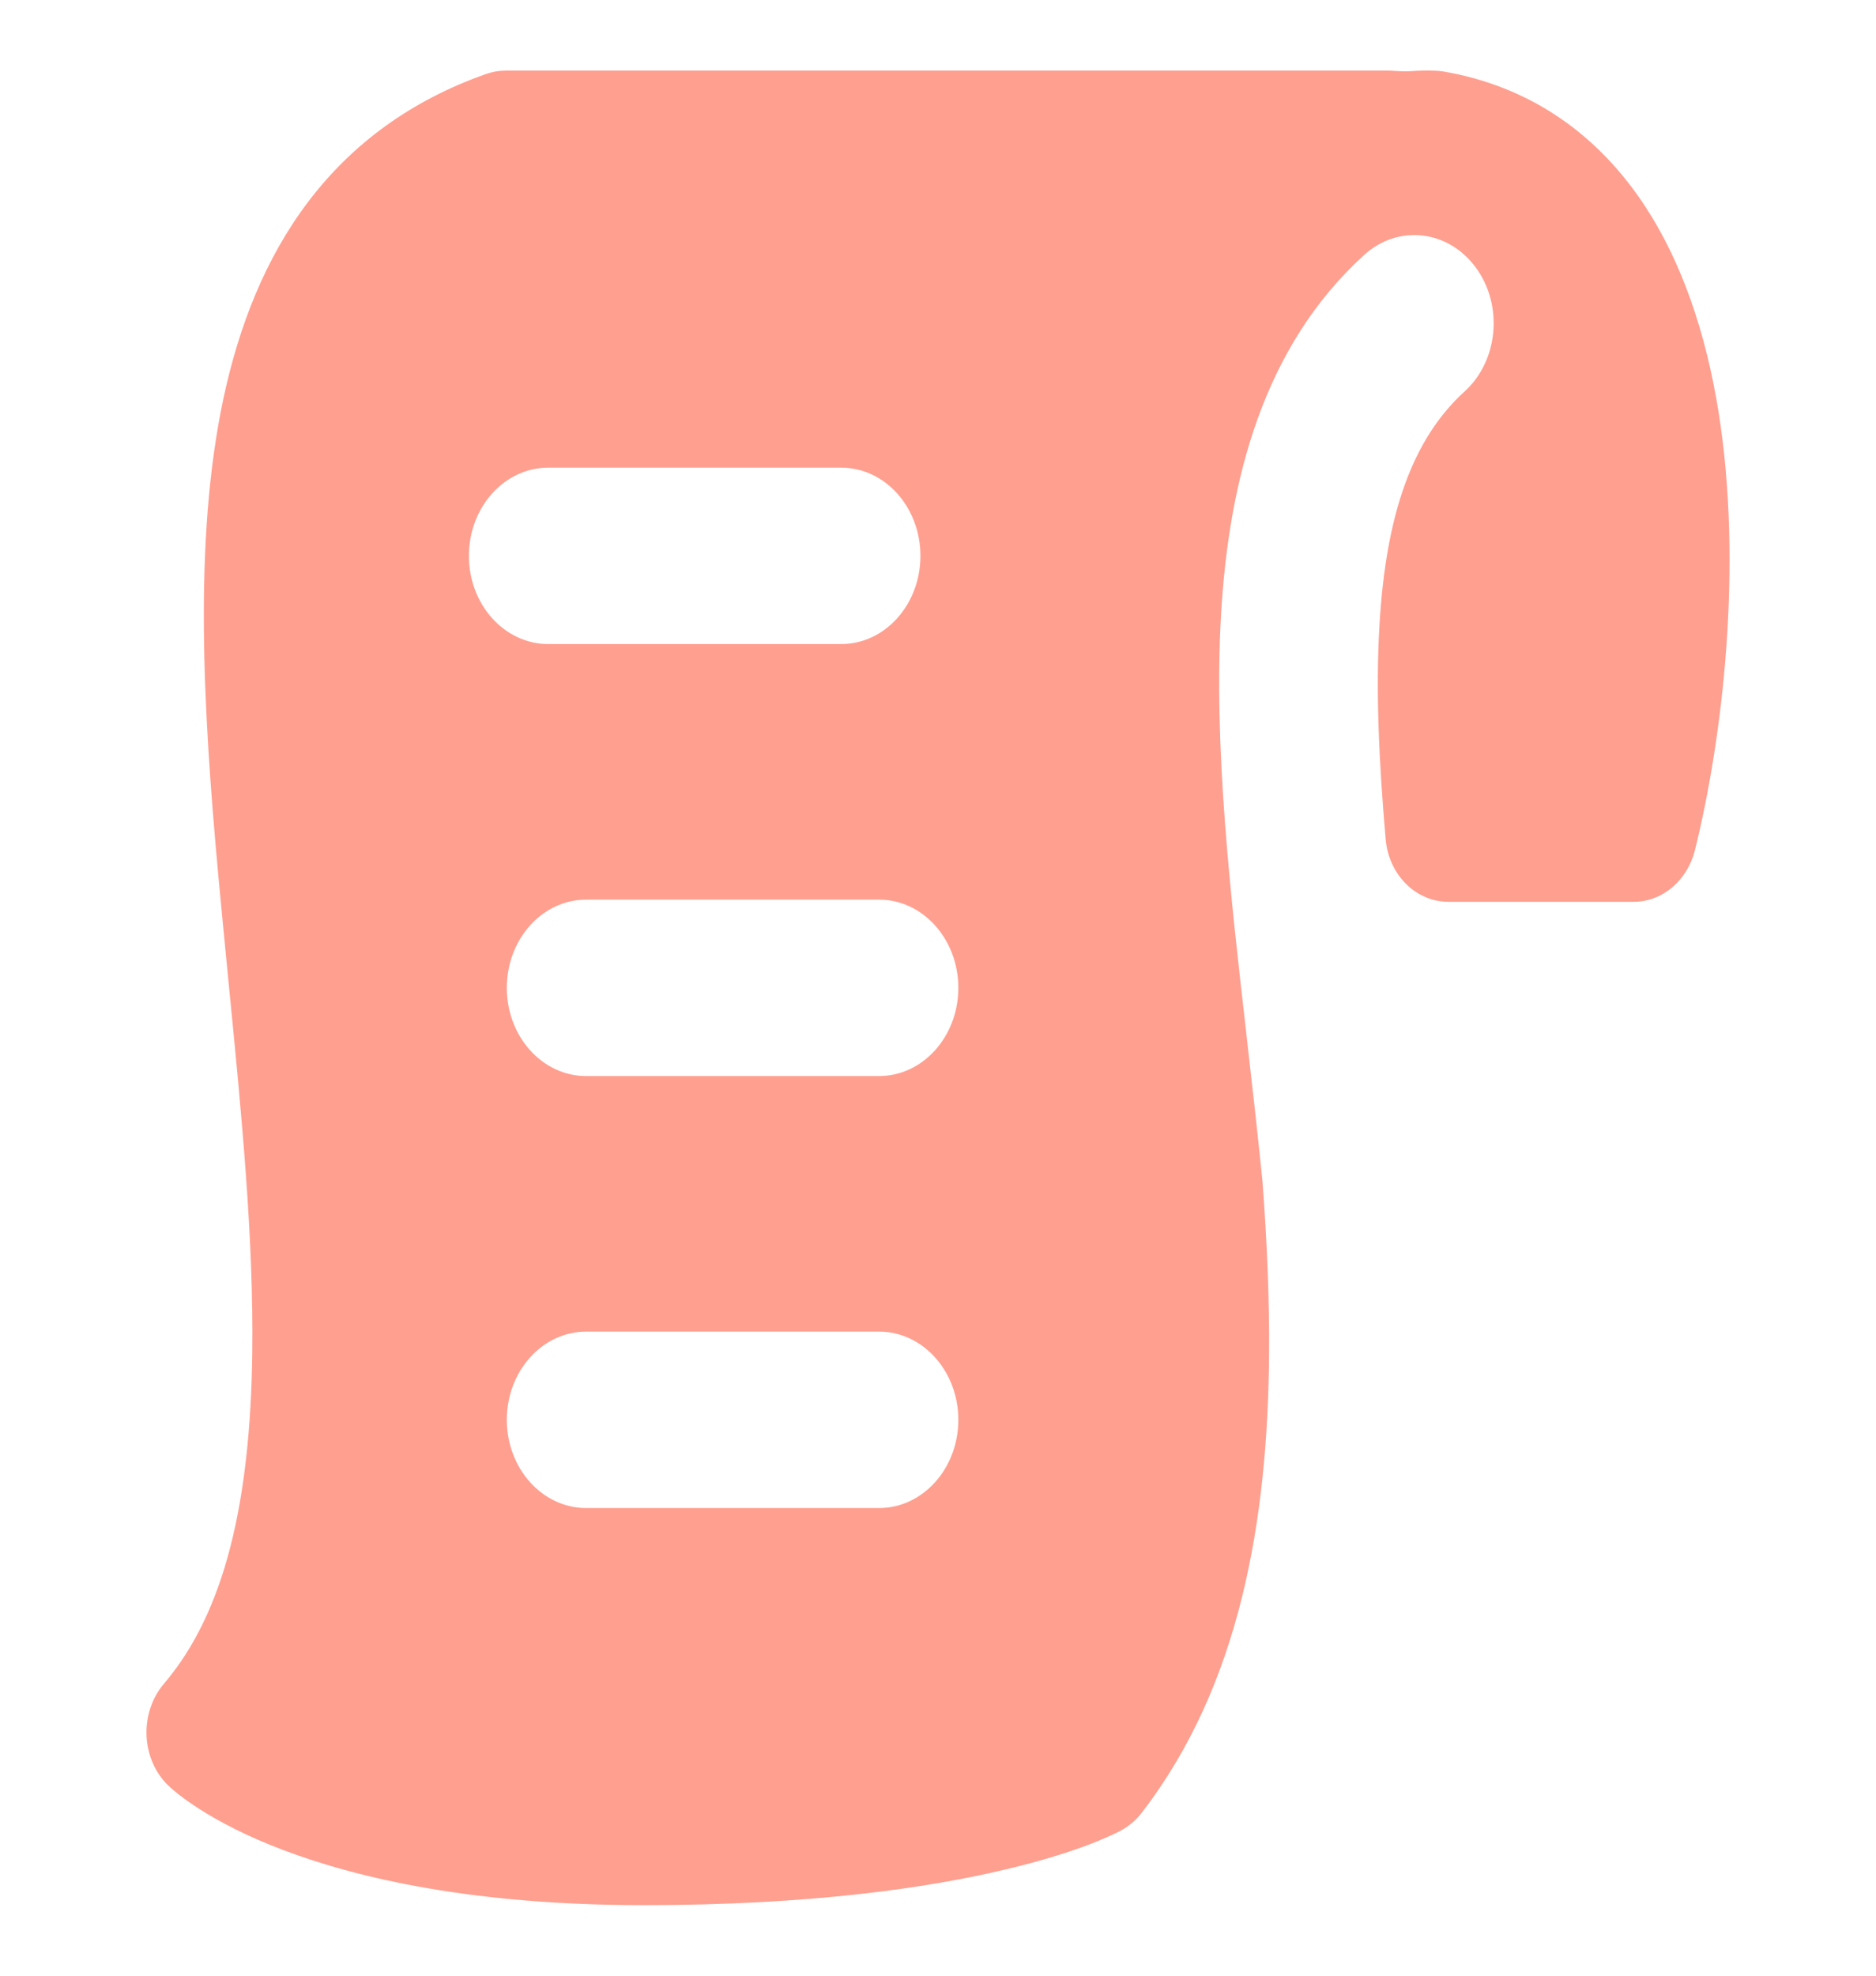 <svg width="19" height="20" viewBox="0 0 19 20" fill="none" xmlns="http://www.w3.org/2000/svg">
<path fill-rule="evenodd" clip-rule="evenodd" d="M14.034 8.496C14.065 8.857 14.341 9.129 14.668 9.129H16.547C16.836 9.129 17.09 8.914 17.167 8.604C17.447 7.471 17.653 5.734 17.407 4.18C17.283 3.399 17.037 2.617 16.59 1.983C16.13 1.333 15.479 0.872 14.621 0.724C14.594 0.719 14.567 0.717 14.54 0.716C14.456 0.713 14.369 0.714 14.28 0.721C14.229 0.724 14.179 0.721 14.128 0.718L14.097 0.716C14.087 0.716 14.076 0.715 14.066 0.715H5.117C5.051 0.715 4.986 0.727 4.923 0.749C4.163 1.017 3.569 1.454 3.125 2.038C2.685 2.617 2.418 3.306 2.262 4.038C1.957 5.475 2.059 7.194 2.21 8.851C2.244 9.219 2.28 9.584 2.315 9.945C2.445 11.263 2.57 12.533 2.555 13.698C2.535 15.187 2.284 16.314 1.66 17.045C1.539 17.187 1.476 17.377 1.484 17.572C1.493 17.767 1.573 17.95 1.706 18.077L1.708 18.078C1.74 18.109 1.774 18.137 1.808 18.164C1.861 18.206 1.934 18.258 2.028 18.318C2.218 18.439 2.494 18.587 2.873 18.73C3.633 19.017 4.803 19.286 6.52 19.286C8.217 19.286 9.401 19.11 10.174 18.927C10.561 18.836 10.845 18.743 11.039 18.669C11.135 18.632 11.21 18.599 11.263 18.575C11.29 18.562 11.311 18.552 11.327 18.544L11.348 18.533L11.355 18.529L11.358 18.527L11.36 18.526L11.361 18.526C11.438 18.483 11.507 18.424 11.563 18.351C12.559 17.061 12.839 15.393 12.853 13.72C12.858 13.145 12.831 12.551 12.786 11.954C12.739 11.488 12.685 11.011 12.63 10.528L12.626 10.491C12.462 9.061 12.289 7.551 12.367 6.217C12.446 4.86 12.793 3.512 13.815 2.582C14.158 2.269 14.664 2.325 14.946 2.707C15.227 3.088 15.177 3.651 14.833 3.963C14.306 4.443 14.036 5.202 13.971 6.332C13.932 6.99 13.966 7.715 14.034 8.496ZM5.553 4.734C5.109 4.734 4.749 5.134 4.749 5.627C4.749 6.12 5.109 6.52 5.553 6.52H8.519C8.963 6.52 9.322 6.12 9.322 5.627C9.322 5.134 8.963 4.734 8.519 4.734H5.553ZM5.133 10C5.133 9.507 5.493 9.107 5.936 9.107H8.903C9.346 9.107 9.706 9.507 9.706 10C9.706 10.493 9.346 10.893 8.903 10.893H5.936C5.493 10.893 5.133 10.493 5.133 10ZM5.936 13.48C5.493 13.48 5.133 13.88 5.133 14.373C5.133 14.866 5.493 15.266 5.936 15.266H8.903C9.346 15.266 9.706 14.866 9.706 14.373C9.706 13.88 9.346 13.48 8.903 13.48H5.936Z" fill="#FF9F8F"/>
</svg>
